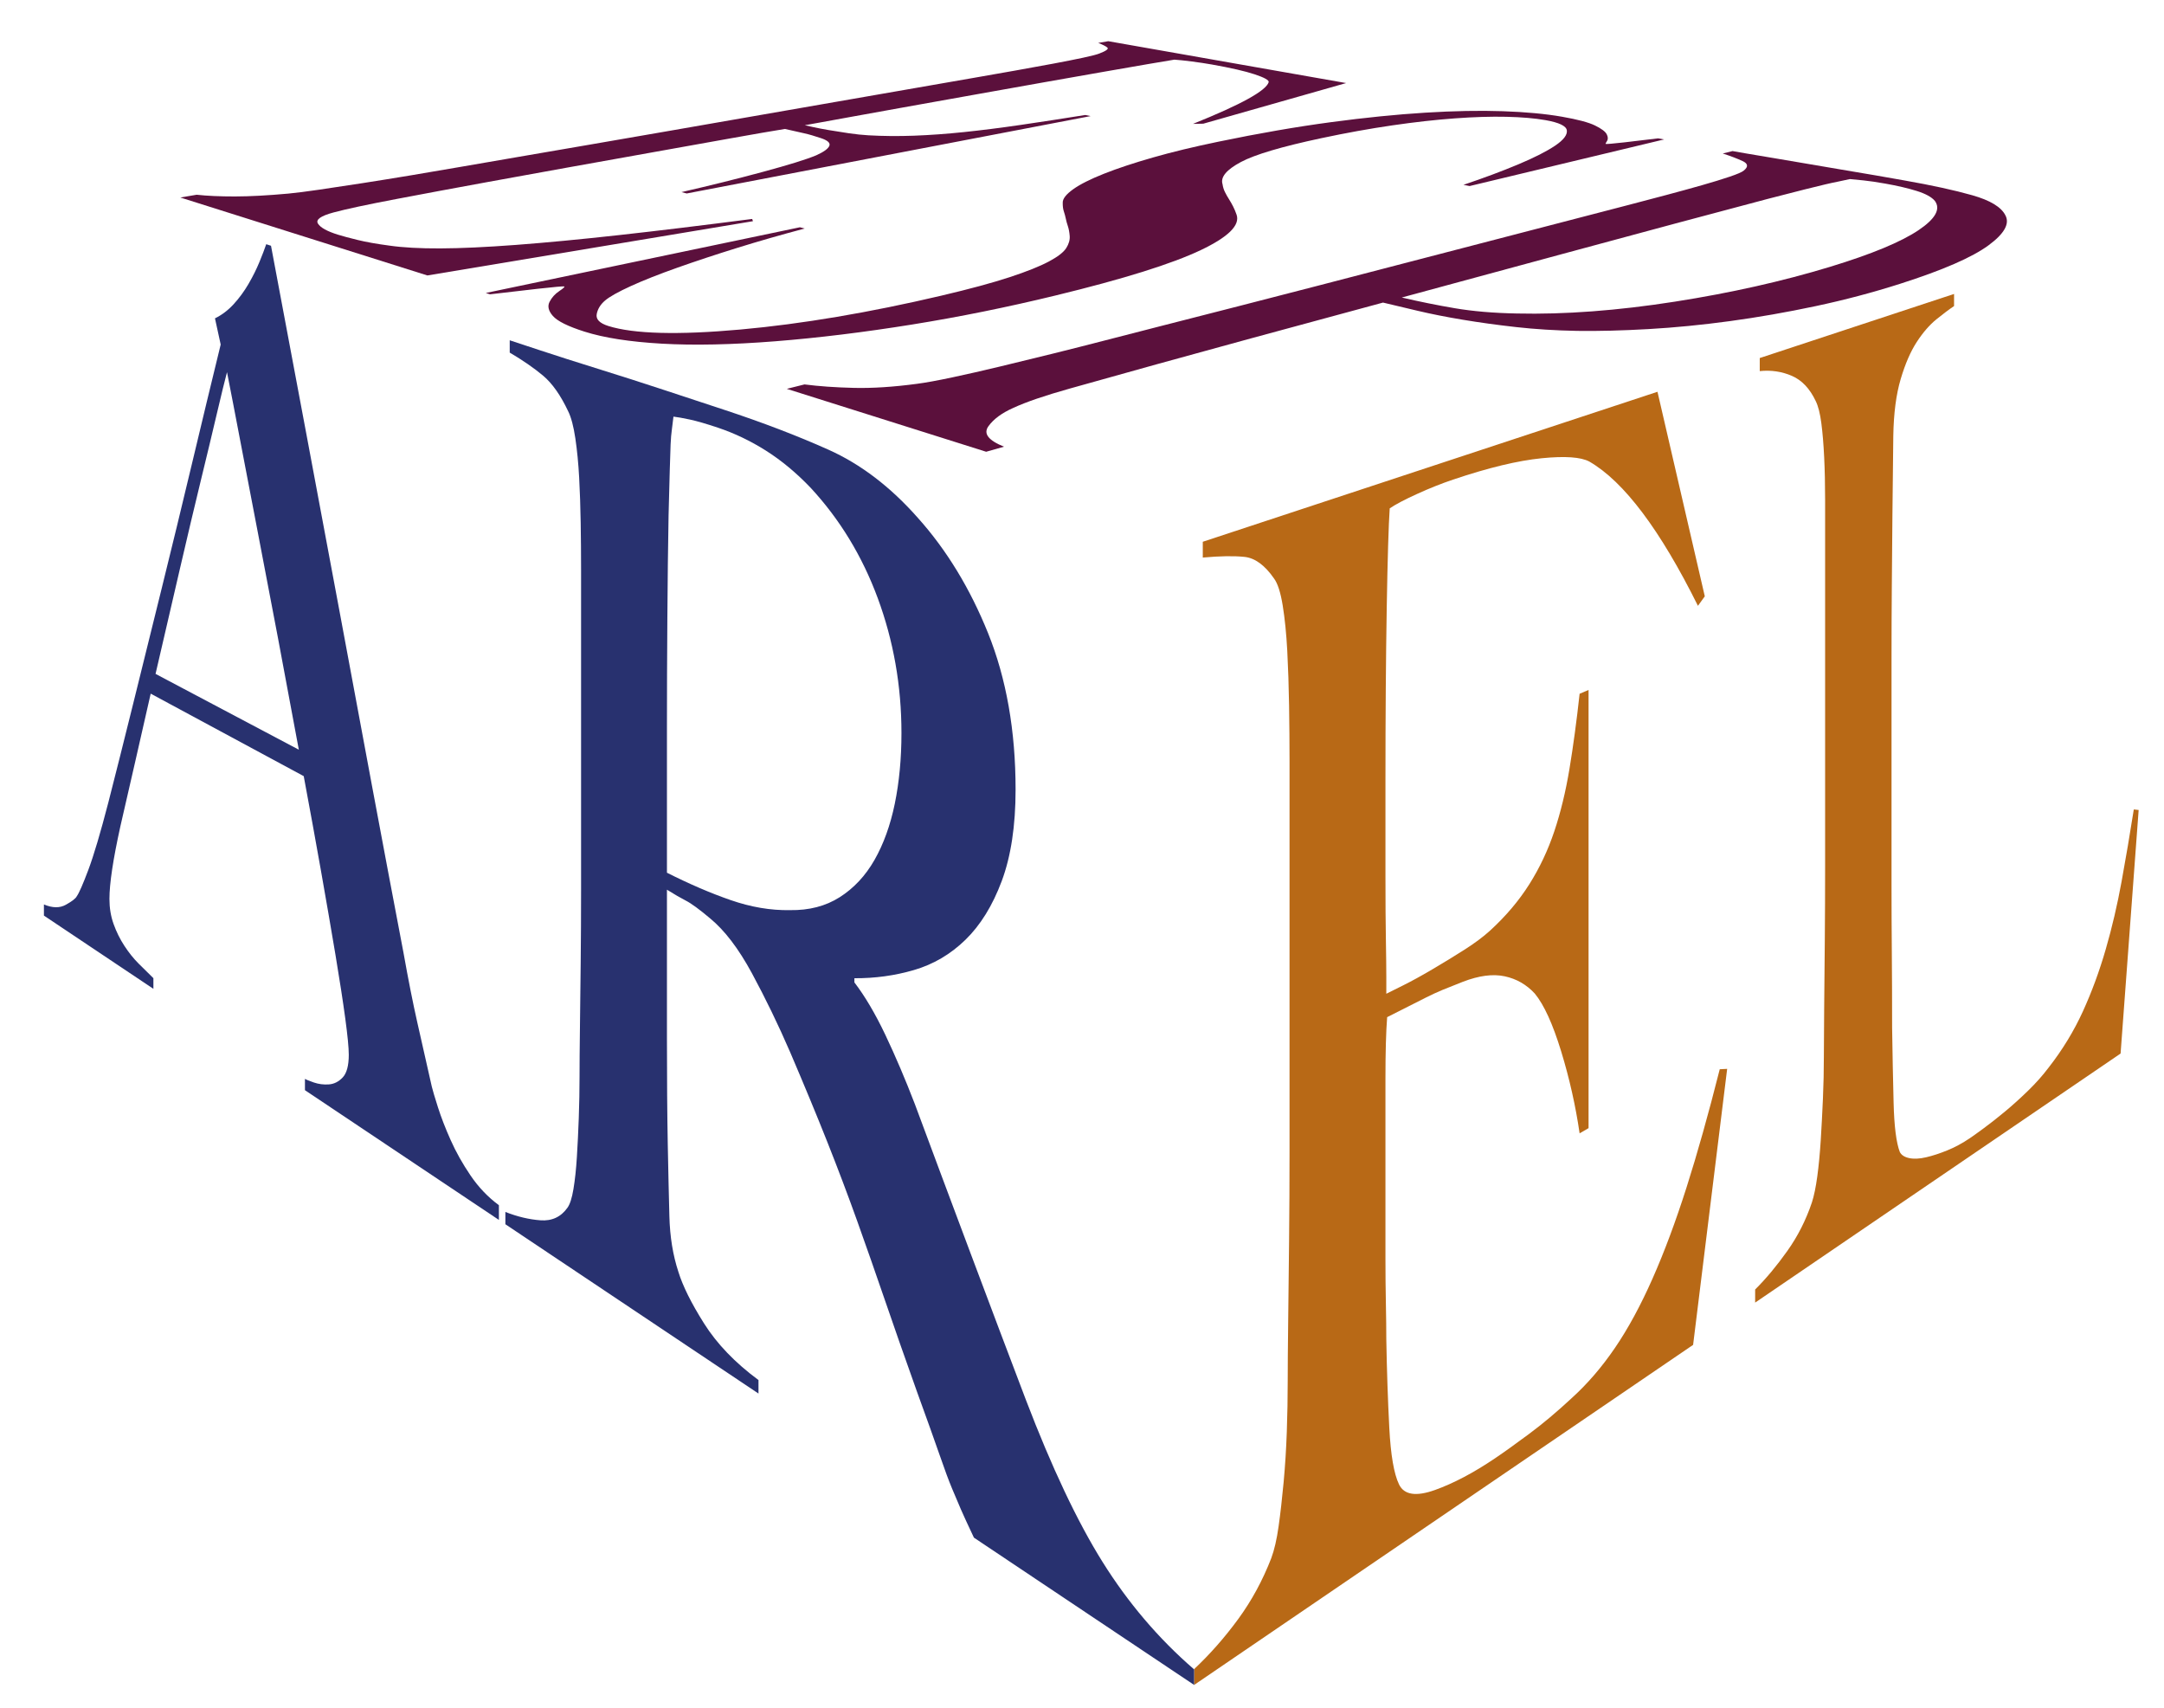 <?xml version="1.0" encoding="utf-8"?>
<!-- Generator: Adobe Illustrator 16.0.3, SVG Export Plug-In . SVG Version: 6.00 Build 0)  -->
<!DOCTYPE svg PUBLIC "-//W3C//DTD SVG 1.1//EN" "http://www.w3.org/Graphics/SVG/1.1/DTD/svg11.dtd">
<svg version="1.1" id="Capa_1" xmlns="http://www.w3.org/2000/svg" xmlns:xlink="http://www.w3.org/1999/xlink" x="0px" y="0px"
	 width="261px" height="206px" viewBox="0 0 261 206" enable-background="new 0 0 261 206" xml:space="preserve">
<g>
	<defs>
		<rect id="SVGID_1_" x="-129.078" y="-205.208" width="595.276" height="841.89"/>
	</defs>
	<clipPath id="SVGID_2_">
		<use xlink:href="#SVGID_1_"  overflow="visible"/>
	</clipPath>
	<path clip-path="url(#SVGID_2_)" fill="#5B103C" d="M51.546,33.219l-29.796-9.4l1.97-0.334c1.258,0.14,2.799,0.209,4.613,0.207
		c1.814-0.003,3.963-0.119,6.443-0.345c0.919-0.087,2.153-0.244,3.702-0.469c1.537-0.224,3.281-0.488,5.221-0.789
		c1.926-0.3,3.908-0.619,5.941-0.958c2.017-0.338,3.972-0.671,5.868-1c1.645-0.287,3.87-0.671,6.656-1.148
		c2.753-0.473,5.727-0.984,8.914-1.532c3.143-0.54,6.318-1.089,9.521-1.647c3.261-0.567,6.273-1.092,9.039-1.574l27.92-4.861
		c1.605-0.279,3.232-0.565,4.883-0.858c1.635-0.292,3.157-0.568,4.566-0.831c1.397-0.261,2.604-0.501,3.624-0.719
		c1.012-0.217,1.667-0.386,1.967-0.508c0.826-0.317,1.145-0.556,0.958-0.718c-0.187-0.162-0.554-0.348-1.101-0.558l1.216-0.207
		l28.688,5.048l-17.228,4.899l-1.245,0.024c5.859-2.354,8.818-4.006,9.132-5.037c0.041-0.236-0.521-0.549-1.679-0.936
		c-1.146-0.383-2.875-0.779-5.176-1.188c-0.727-0.129-1.538-0.251-2.433-0.366c-0.892-0.115-1.591-0.188-2.094-0.219
		c-1.382,0.223-4.176,0.703-8.445,1.449c-4.361,0.762-9.501,1.673-15.48,2.743c-3.524,0.631-6.537,1.17-9.016,1.613
		c-2.51,0.45-4.573,0.822-6.179,1.116c-1.619,0.297-2.883,0.527-3.785,0.688c-0.807,0.145-1.361,0.244-1.664,0.298
		c0.167,0.038,0.503,0.113,1.009,0.225c0.507,0.114,1.141,0.235,1.907,0.365c0.766,0.13,1.563,0.256,2.386,0.377
		c0.825,0.122,1.616,0.205,2.372,0.249c1.752,0.101,3.587,0.116,5.494,0.047c1.903-0.071,3.914-0.216,6.033-0.436
		c2.103-0.218,4.372-0.505,6.795-0.858c2.402-0.35,5.011-0.751,7.821-1.202L131.537,14l-48.708,9.332l-0.639-0.164
		c3.379-0.772,6.662-1.588,9.842-2.447c3.114-0.84,5.238-1.501,6.408-1.989c0.909-0.407,1.437-0.787,1.585-1.142
		c0.148-0.351-0.197-0.663-1.024-0.935c-0.414-0.135-0.767-0.246-1.055-0.333c-0.291-0.086-0.606-0.168-0.945-0.245
		c-0.306-0.069-0.644-0.146-1.016-0.23c-0.338-0.076-0.776-0.174-1.312-0.296c-1.507,0.243-3.662,0.615-6.489,1.121
		c-2.864,0.512-5.873,1.051-9.032,1.616c-1.431,0.257-3.092,0.554-4.989,0.894c-1.916,0.343-3.845,0.688-5.789,1.036
		c-1.848,0.331-3.614,0.65-5.294,0.959c-1.696,0.31-3.143,0.573-4.336,0.787c-3.833,0.7-7.485,1.38-10.953,2.04
		c-3.522,0.668-6.059,1.211-7.581,1.622c-1.539,0.416-2.162,0.862-1.862,1.341c0.302,0.484,1.105,0.93,2.417,1.337
		c0.56,0.174,1.347,0.385,2.365,0.634c1.02,0.251,2.291,0.477,3.813,0.679c1.628,0.236,3.682,0.35,6.15,0.34
		c2.464-0.009,5.519-0.15,9.143-0.422c3.602-0.271,7.755-0.667,12.441-1.185c4.631-0.512,9.992-1.162,16.042-1.944l0.093,0.269
		L51.546,33.219z"/>
	<path clip-path="url(#SVGID_2_)" fill="#5B103C" d="M110.008,39.137c-5.82,0.936-11.341,1.612-16.519,2.021
		c-5.219,0.412-9.793,0.509-13.673,0.287c-3.864-0.221-6.979-0.707-9.325-1.453c-1.99-0.632-3.254-1.261-3.805-1.885
		c-0.544-0.616-0.675-1.189-0.396-1.719c0.272-0.524,0.664-0.954,1.174-1.291c0.502-0.334,0.697-0.518,0.582-0.553
		c-0.115-0.035-1.175,0.059-3.184,0.282c-2.019,0.224-3.94,0.446-5.762,0.667l-0.509-0.16l37.886-7.925l0.582,0.151
		c-2.842,0.754-5.544,1.527-8.101,2.322c-2.603,0.808-5.012,1.604-7.223,2.387c-2.248,0.796-4.135,1.54-5.644,2.23
		c-1.535,0.701-2.578,1.285-3.121,1.751c-0.549,0.471-0.883,1.013-1,1.63c-0.119,0.625,0.35,1.105,1.412,1.438
		c3.059,0.957,8.406,1.101,15.924,0.423c7.419-0.669,15.56-2.049,24.221-4.082c3.414-0.802,6.16-1.545,8.252-2.232
		c2.062-0.678,3.633-1.307,4.73-1.892c1.082-0.577,1.778-1.118,2.097-1.626c0.314-0.5,0.45-0.987,0.411-1.459
		c-0.039-0.467-0.114-0.863-0.224-1.189c-0.109-0.324-0.194-0.626-0.249-0.91c-0.059-0.281-0.135-0.565-0.232-0.853
		c-0.098-0.284-0.141-0.639-0.134-1.061c-0.012-0.468,0.411-1.006,1.254-1.61c0.829-0.595,2.073-1.22,3.717-1.873
		c1.617-0.642,3.594-1.297,5.918-1.962c2.286-0.655,4.915-1.289,7.883-1.903c4.906-1.017,9.418-1.798,13.587-2.355
		c4.109-0.551,7.888-0.93,11.368-1.145c3.459-0.213,6.563-0.272,9.331-0.177c2.773,0.095,5.154,0.315,7.147,0.664
		c1.886,0.329,3.214,0.681,3.982,1.055c0.774,0.377,1.247,0.728,1.417,1.052c0.169,0.327,0.183,0.603,0.037,0.828
		c-0.146,0.226-0.198,0.343-0.153,0.351c0.132,0.024,0.894-0.042,2.281-0.196c1.382-0.154,2.725-0.314,4.031-0.478l0.731,0.129
		l-23.459,5.622l-0.742-0.148c2.424-0.812,4.624-1.634,6.607-2.465c1.941-0.813,3.423-1.567,4.458-2.264
		c1.016-0.685,1.479-1.297,1.404-1.839c-0.076-0.534-0.933-0.944-2.567-1.232c-1.291-0.228-2.862-0.362-4.719-0.404
		c-1.855-0.042-3.933,0.022-6.24,0.191c-2.318,0.169-4.823,0.449-7.521,0.842c-2.729,0.396-5.579,0.911-8.566,1.546
		c-4.756,1.013-8.011,1.973-9.704,2.878c-1.732,0.925-2.48,1.816-2.209,2.67c0.051,0.352,0.152,0.673,0.298,0.963
		c0.147,0.292,0.308,0.579,0.487,0.859c0.178,0.282,0.344,0.574,0.497,0.876c0.153,0.305,0.289,0.63,0.41,0.976
		c0.441,1.261-0.968,2.682-4.317,4.276c-3.47,1.65-9.264,3.471-17.538,5.479C121.497,37.048,115.72,38.219,110.008,39.137"/>
	<path clip-path="url(#SVGID_2_)" fill="#5B103C" d="M218.993,36.917c-3.521,0.747-6.974,1.352-10.338,1.808
		c-3.397,0.462-6.68,0.783-9.837,0.963c-3.169,0.18-6.037,0.254-8.595,0.217c-2.614-0.049-5.068-0.202-7.356-0.458
		c-2.281-0.255-4.428-0.551-6.438-0.886c-2-0.333-3.812-0.693-5.436-1.077c-1.561-0.37-2.955-0.701-4.187-0.993
		c-3.502,0.95-6.563,1.779-9.162,2.484c-2.522,0.683-4.785,1.296-6.778,1.837c-2.018,0.546-3.892,1.061-5.617,1.542
		c-1.744,0.487-3.671,1.016-5.785,1.59c-3.995,1.11-7.484,2.086-10.442,2.917c-3.008,0.844-5.282,1.622-6.811,2.332
		c-1.376,0.611-2.379,1.348-2.999,2.214c-0.635,0.88-0.016,1.702,1.884,2.463l-2.156,0.611l-24.045-7.586l2.135-0.534
		c1.74,0.224,3.725,0.364,5.95,0.417c2.224,0.054,4.763-0.109,7.602-0.488c1.065-0.139,2.487-0.398,4.258-0.775
		c1.758-0.374,3.667-0.808,5.721-1.301c2.036-0.488,4.167-1.008,6.397-1.56c2.204-0.546,4.3-1.078,6.289-1.594
		c1.723-0.447,4.051-1.046,6.963-1.79c2.87-0.733,5.96-1.523,9.26-2.368c3.244-0.83,6.506-1.672,9.781-2.523
		c3.325-0.865,6.385-1.66,9.187-2.389l27.845-7.238c1.576-0.409,3.146-0.823,4.712-1.241c1.55-0.414,2.979-0.806,4.287-1.178
		c1.296-0.369,2.411-0.711,3.348-1.028c0.929-0.315,1.489-0.559,1.688-0.735c0.569-0.458,0.517-0.84-0.148-1.148
		c-0.663-0.306-1.458-0.609-2.389-0.909l1.181-0.295c0.275,0.049,0.829,0.146,1.661,0.292c0.881,0.155,1.938,0.333,3.172,0.533
		c1.238,0.201,2.571,0.427,3.999,0.678c1.437,0.253,2.888,0.5,4.356,0.741c1.476,0.242,2.856,0.476,4.139,0.701
		c1.339,0.236,2.46,0.432,3.361,0.591c3.331,0.585,6.074,1.182,8.22,1.791c2.175,0.618,3.516,1.428,4.01,2.44
		c0.526,1.003-0.139,2.198-2.046,3.601c-1.969,1.447-5.504,2.993-10.692,4.648C225.85,35.283,222.463,36.18,218.993,36.917
		 M231.392,27.76c2.049-1.377,2.688-2.547,1.977-3.526c-0.39-0.47-1.123-0.871-2.194-1.206c-1.065-0.331-2.326-0.626-3.784-0.885
		c-1.051-0.186-1.919-0.314-2.606-0.383c-0.688-0.069-1.245-0.124-1.666-0.164c-0.519,0.119-0.992,0.22-1.42,0.303
		c-0.429,0.083-0.947,0.195-1.55,0.337c-0.608,0.143-1.437,0.345-2.489,0.609c-1.062,0.266-2.559,0.649-4.501,1.154
		c-2.979,0.784-6.643,1.76-11.038,2.94c-4.517,1.212-9.046,2.434-13.592,3.666C183.859,31.87,179.671,33.006,176,34
		c-3.748,1.016-6.077,1.647-6.932,1.879c2.107,0.493,4.238,0.924,6.391,1.291c2.166,0.37,4.665,0.583,7.489,0.636
		c5.761,0.134,12.156-0.348,19.059-1.428c6.752-1.056,12.995-2.463,18.673-4.188C225.73,30.656,229.277,29.18,231.392,27.76"/>
	<path clip-path="url(#SVGID_2_)" fill="#B86916" d="M204.206,162.188L144.025,203.2v-1.91c1.926-1.808,3.702-3.83,5.331-6.056
		c1.613-2.207,2.935-4.647,3.973-7.324c0.367-0.987,0.663-2.266,0.883-3.838c0.221-1.566,0.422-3.34,0.606-5.315
		c0.181-1.971,0.31-4.001,0.384-6.088c0.072-2.086,0.109-4.118,0.109-6.097c0-1.73,0.018-4.091,0.055-7.08
		c0.036-2.989,0.072-6.255,0.11-9.799c0.036-3.542,0.055-7.168,0.055-10.876v-10.752V91.917c0-2.225-0.019-4.502-0.055-6.838
		c-0.038-2.332-0.11-4.53-0.219-6.593c-0.11-2.061-0.294-3.882-0.549-5.462c-0.258-1.58-0.606-2.667-1.047-3.257
		c-1.109-1.604-2.3-2.477-3.572-2.608c-1.281-0.132-2.951-0.104-5.021,0.082v-1.905l54.84-18.089l5.707,24.669l-0.827,1.146
		c-4.539-9.137-8.913-14.984-13.103-17.4c-1.021-0.543-2.923-0.68-5.74-0.399c-2.865,0.286-6.416,1.136-10.693,2.577
		c-1.384,0.466-2.827,1.04-4.332,1.726c-1.519,0.69-2.624,1.274-3.306,1.743c-0.137,1.963-0.257,5.955-0.36,11.98
		c-0.102,6.029-0.154,12.998-0.154,20.905v11.503c0,3.117,0.017,5.655,0.052,7.614c0.033,1.96,0.051,3.479,0.051,4.557v1.977
		c0.342-0.171,1.026-0.511,2.045-1.018c1.015-0.506,2.175-1.141,3.477-1.909c1.292-0.758,2.576-1.544,3.851-2.353
		c1.265-0.801,2.313-1.582,3.146-2.341c1.909-1.747,3.483-3.611,4.734-5.593c1.241-1.966,2.243-4.091,3.011-6.382
		c0.763-2.278,1.372-4.79,1.827-7.531c0.454-2.735,0.861-5.751,1.223-9.051l1.079-0.46v52.846l-1.079,0.627
		c-0.483-3.314-1.223-6.608-2.225-9.888c-1.009-3.295-2.069-5.623-3.183-6.973c-0.996-1.078-2.201-1.773-3.621-2.077
		c-1.431-0.309-3.115-0.088-5.06,0.663c-0.98,0.381-1.803,0.709-2.461,0.982c-0.662,0.278-1.327,0.583-1.993,0.92
		c-0.603,0.304-1.273,0.644-2.015,1.019c-0.678,0.342-1.562,0.789-2.654,1.341c-0.138,1.75-0.206,4.239-0.206,7.474v10.065v5.391
		v6.111c0,1.918,0.017,3.737,0.052,5.451c0.033,1.718,0.051,3.175,0.051,4.371c0.068,3.794,0.188,7.339,0.36,10.641
		c0.17,3.3,0.563,5.584,1.177,6.85c0.611,1.266,2.061,1.483,4.333,0.67c2.242-0.802,4.654-2.076,7.223-3.809
		c1.081-0.728,2.455-1.711,4.114-2.944c1.642-1.218,3.347-2.649,5.11-4.287c1.926-1.738,3.682-3.778,5.273-6.115
		c1.576-2.313,3.081-5.092,4.515-8.327c1.422-3.207,2.79-6.874,4.105-11.002c1.304-4.092,2.64-8.847,4.006-14.257l0.895-0.046
		L204.206,162.188z"/>
	<path clip-path="url(#SVGID_2_)" fill="#B86916" d="M255.764,127.054l-44.076,30.036v-1.579c1.319-1.31,2.614-2.866,3.888-4.659
		c1.262-1.778,2.246-3.726,2.96-5.849c0.253-0.784,0.468-1.825,0.646-3.125c0.177-1.296,0.314-2.748,0.417-4.355
		c0.1-1.603,0.188-3.277,0.264-5.017c0.076-1.741,0.113-3.431,0.113-5.073c0-1.435,0.013-3.393,0.038-5.871
		c0.024-2.476,0.05-5.183,0.075-8.121s0.038-5.944,0.038-9.021v-8.923V65.654v-5.385c0-1.845-0.038-3.548-0.113-5.111
		c-0.075-1.561-0.188-2.931-0.34-4.108c-0.151-1.178-0.379-2.073-0.682-2.687c-0.712-1.501-1.668-2.514-2.874-3.035
		c-1.216-0.524-2.507-0.716-3.875-0.573v-1.576l23.436-7.73v1.462c-0.592,0.395-1.3,0.926-2.127,1.596
		c-0.831,0.675-1.622,1.584-2.368,2.729c-0.75,1.151-1.397,2.643-1.942,4.478c-0.546,1.84-0.844,4.12-0.891,6.834
		c-0.049,3.516-0.084,6.726-0.107,9.633c-0.024,2.909-0.049,5.767-0.072,8.574c-0.024,2.81-0.035,5.713-0.035,8.711v10.045v9.295
		v7.946c0,2.6,0.011,5.267,0.035,8.001c0.023,2.735,0.036,5.801,0.036,9.197c0.047,3.169,0.107,6.178,0.179,9.028
		c0.071,2.852,0.321,4.833,0.749,5.948c0.188,0.373,0.567,0.619,1.134,0.738c0.563,0.121,1.242,0.088,2.034-0.097
		c0.787-0.182,1.64-0.46,2.557-0.833c0.91-0.368,1.814-0.857,2.715-1.464c0.358-0.241,0.928-0.648,1.706-1.222
		c0.773-0.568,1.62-1.236,2.538-1.997c0.912-0.756,1.84-1.594,2.784-2.512c0.938-0.911,1.763-1.839,2.479-2.788
		c1.671-2.14,3.046-4.397,4.133-6.777c1.077-2.36,1.996-4.859,2.759-7.499c0.759-2.623,1.395-5.343,1.909-8.163
		c0.512-2.805,1.004-5.705,1.474-8.695l0.585,0.068L255.764,127.054z"/>
	<path clip-path="url(#SVGID_2_)" fill="#28316F" d="M36.78,131.475v-1.37c0.149,0.099,0.508,0.248,1.079,0.443
		c0.574,0.196,1.175,0.273,1.805,0.228c0.631-0.045,1.189-0.327,1.673-0.843c0.485-0.519,0.729-1.428,0.729-2.731
		c0-0.837-0.142-2.297-0.423-4.378c-0.281-2.076-0.676-4.638-1.183-7.677c-0.507-3.028-1.087-6.391-1.739-10.081
		c-0.65-3.675-1.346-7.497-2.089-11.465l-18.457-9.949c-0.648,2.891-1.272,5.629-1.871,8.221c-0.598,2.579-1.192,5.169-1.783,7.768
		c-0.883,4.002-1.322,6.919-1.322,8.763c0,1.091,0.166,2.102,0.502,3.033c0.336,0.935,0.766,1.808,1.295,2.618
		c0.53,0.815,1.105,1.534,1.725,2.155c0.622,0.626,1.216,1.212,1.78,1.755v1.285l-13.204-8.831v-1.344
		c1.027,0.436,1.911,0.45,2.652,0.033c0.744-0.418,1.179-0.754,1.301-1.005c0.283-0.394,0.751-1.459,1.405-3.2
		c0.657-1.75,1.462-4.463,2.419-8.152c0.879-3.428,1.868-7.369,2.974-11.83c1.113-4.498,2.268-9.166,3.466-14.01
		c1.208-4.884,2.417-9.862,3.624-14.931c1.218-5.114,2.378-9.925,3.479-14.43l-0.689-3.158c0.827-0.404,1.578-0.972,2.252-1.708
		c0.676-0.737,1.274-1.552,1.792-2.442c0.52-0.894,0.958-1.772,1.315-2.639c0.357-0.867,0.632-1.585,0.823-2.152l0.576,0.187
		c1.497,7.995,2.937,15.66,4.317,22.981c1.392,7.394,2.736,14.575,4.028,21.54c1.304,7.026,2.58,13.883,3.828,20.569
		c1.258,6.741,2.528,13.468,3.808,20.182c0.589,3.299,1.141,6.085,1.655,8.354c0.515,2.278,1.1,4.868,1.757,7.777
		c0.109,0.454,0.356,1.285,0.74,2.492c0.386,1.212,0.897,2.531,1.536,3.96c0.639,1.435,1.437,2.856,2.394,4.264
		c0.963,1.418,2.102,2.615,3.424,3.588v1.775L36.78,131.475z M27.379,44.882c-0.277,1.042-0.682,2.692-1.21,4.945
		c-0.527,2.246-1.177,4.958-1.949,8.125c-0.768,3.151-1.609,6.705-2.523,10.653c-0.908,3.923-1.887,8.147-2.936,12.665l17.28,9.143
		c-0.835-4.528-1.676-9.034-2.524-13.521c-0.844-4.462-1.658-8.727-2.444-12.803c-0.782-4.052-1.489-7.744-2.123-11.075
		C28.32,49.697,27.796,46.989,27.379,44.882"/>
	<path clip-path="url(#SVGID_2_)" fill="#28316F" d="M117.464,185.436c-0.724-1.532-1.246-2.663-1.565-3.398
		c-0.321-0.734-0.68-1.579-1.076-2.535c-0.399-0.956-0.893-2.289-1.485-4.003c-0.59-1.705-1.513-4.281-2.758-7.712
		c-1.47-4.12-2.757-7.793-3.861-11.02c-1.1-3.21-2.211-6.382-3.333-9.519c-1.117-3.115-2.319-6.294-3.603-9.531
		c-1.275-3.213-2.775-6.835-4.495-10.855c-1.421-3.283-2.952-6.44-4.59-9.475c-1.625-3.003-3.319-5.217-5.08-6.656
		c-1.276-1.076-2.244-1.784-2.907-2.122c-0.596-0.304-1.354-0.742-2.271-1.315v17.793c0,5.039,0.032,9.31,0.098,12.813
		c0.065,3.401,0.131,6.33,0.197,8.786c0.064,2.459,0.425,4.685,1.084,6.688c0.527,1.713,1.555,3.781,3.092,6.221
		c1.551,2.461,3.732,4.737,6.57,6.835v1.627l-30.527-20.416v-1.483c1.456,0.571,2.867,0.907,4.231,1.006
		c1.375,0.102,2.46-0.398,3.249-1.504c0.304-0.412,0.548-1.167,0.73-2.266c0.184-1.101,0.322-2.385,0.413-3.85
		c0.092-1.467,0.168-3.044,0.23-4.735c0.06-1.691,0.092-3.349,0.092-4.977c0-1.423,0.014-3.347,0.046-5.768
		c0.03-2.424,0.06-5.077,0.092-7.957c0.03-2.883,0.046-5.85,0.046-8.901v-8.851V68.6c0-1.831-0.016-3.692-0.046-5.588
		c-0.032-1.893-0.092-3.696-0.184-5.408c-0.092-1.711-0.246-3.291-0.46-4.739c-0.214-1.447-0.503-2.538-0.868-3.273
		c-0.91-1.931-1.92-3.362-3.027-4.292c-1.101-0.922-2.442-1.849-4.021-2.777v-1.485c0.466,0.154,1.667,0.55,3.619,1.195
		c2.036,0.672,4.373,1.421,7.025,2.244c2.694,0.838,5.435,1.716,8.221,2.635c2.832,0.934,5.175,1.706,7.003,2.31
		c4.624,1.524,8.836,3.135,12.603,4.823c3.847,1.726,7.437,4.452,10.749,8.201c3.451,3.848,6.284,8.481,8.468,13.895
		c2.21,5.481,3.325,11.789,3.325,18.878c0,4.372-0.559,8.055-1.67,11.032c-1.105,2.961-2.568,5.323-4.381,7.088
		c-1.795,1.748-3.868,2.963-6.208,3.645c-2.311,0.676-4.706,1.003-7.181,0.988v0.504c1.27,1.658,2.512,3.761,3.726,6.311
		c1.219,2.569,2.411,5.359,3.571,8.378c2.027,5.463,4.256,11.431,6.694,17.928c2.47,6.584,4.704,12.504,6.695,17.733
		c3.108,8.124,6.183,14.639,9.222,19.505c3.086,4.942,6.763,9.274,11.067,12.995v1.874L117.464,185.436z M105.865,72.133
		c-1.882-5.089-4.594-9.53-8.1-13.313c-1.726-1.806-3.526-3.297-5.393-4.479c-1.848-1.166-3.762-2.083-5.74-2.749
		c-1.418-0.478-2.559-0.807-3.424-0.995c-0.862-0.184-1.522-0.301-1.982-0.353c-0.066,0.609-0.132,1.139-0.196,1.59
		c-0.066,0.45-0.116,1.04-0.148,1.762c-0.034,0.725-0.066,1.739-0.099,3.039c-0.033,1.304-0.082,3.15-0.147,5.541
		c-0.065,3.653-0.115,7.781-0.146,12.386c-0.034,4.607-0.05,9.062-0.05,13.364v11.338v5.984c2.701,1.36,5.261,2.463,7.673,3.298
		c2.444,0.849,4.838,1.258,7.175,1.214c2.296,0.035,4.293-0.481,5.983-1.555c1.703-1.082,3.105-2.578,4.198-4.491
		c1.096-1.923,1.916-4.186,2.451-6.785c0.535-2.606,0.805-5.45,0.805-8.523C108.725,82.714,107.766,77.276,105.865,72.133"/>
</g>
</svg>
